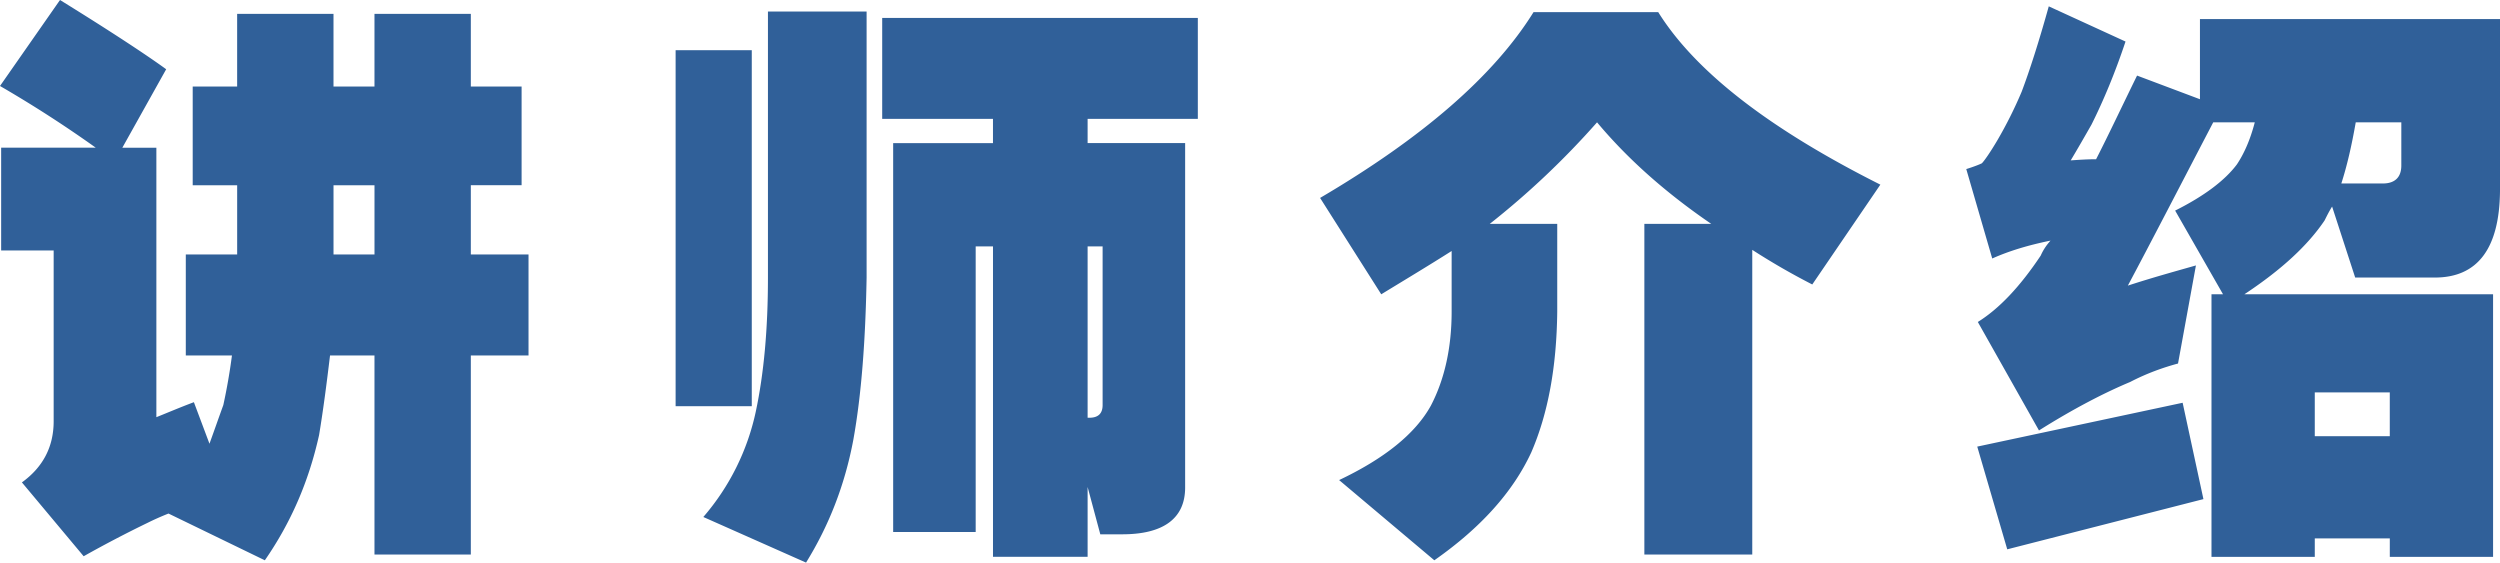 <svg xmlns="http://www.w3.org/2000/svg" id="_レイヤー_2" data-name="レイヤー 2" viewBox="0 0 151.658 34.129"><defs><style>.cls-1{fill:#306099}</style></defs><g id="contents"><path d="M9.486 25.308c.7-.28 1.435-.595 2.276-.91l.945 2.52c.28-.77.56-1.575.84-2.345a35.7 35.7 0 0 0 .524-3.01h-2.8v-6.126h3.116v-4.2H11.69V5.25h2.696V.841h5.845v4.41h2.486V.841h5.845v4.41h3.08v5.985h-3.08v4.2h3.5v6.127h-3.5v12.076h-5.845V21.562h-2.696c-.21 1.75-.42 3.36-.665 4.832-.63 2.835-1.715 5.32-3.29 7.595l-5.845-2.836c-.526.21-.91.386-1.261.56a71.913 71.913 0 0 0-3.885 2.031l-3.746-4.48c1.26-.91 1.926-2.136 1.926-3.711v-10.36H.07V8.96h5.74A73.133 73.133 0 0 0 0 5.216L3.64 0c3.116 1.926 5.286 3.36 6.441 4.201l-2.66 4.76h2.065v16.347Zm10.746-9.871h2.486v-4.2h-2.486v4.2ZM45.605 3.046v21.597h-4.62V3.046h4.62Zm6.162 23.627c-.526 2.8-1.505 5.25-2.87 7.456l-6.231-2.766a14.377 14.377 0 0 0 3.185-6.405c.49-2.31.735-5.006.735-8.121V.7h5.985v16.137c-.069 3.85-.314 7.106-.804 9.836ZM72.664 7.21h-6.686v1.47h5.916v20.897c0 1.856-1.295 2.836-3.816 2.836h-1.33l-.77-2.87v4.235h-5.74V14.947h-1.05v17.326h-5.006V8.682h6.055V7.21h-6.72V1.086h19.147V7.21Zm-5.776 7.736h-.91v10.396h.105c.525 0 .805-.245.805-.77v-9.626ZM109.938 17.257c-1.365-.7-2.555-1.4-3.64-2.1V33.64h-6.546V13.582h4.06c-2.87-1.96-5.145-4.025-6.93-6.161a49.761 49.761 0 0 1-6.51 6.161h4.095v5.32c-.035 3.36-.56 6.196-1.575 8.541-1.12 2.415-3.08 4.585-5.881 6.546l-5.776-4.866c2.73-1.295 4.62-2.8 5.566-4.515.84-1.61 1.26-3.536 1.26-5.706v-3.675c-1.435.91-2.835 1.75-4.27 2.626l-3.71-5.846C86.275 8.367 90.615 4.62 93.03.735h7.562c2.275 3.641 6.79 7.106 13.476 10.466l-4.13 6.056ZM144.973 33.78v-1.12h-4.551v1.12h-6.266V17.852h.7l-2.905-5.077c1.75-.875 3.01-1.82 3.745-2.8.421-.63.806-1.47 1.086-2.555h-2.52c-2.1 4.025-3.816 7.35-5.18 9.906 1.504-.49 2.904-.875 4.13-1.224l-1.086 5.95c-.91.245-1.89.594-2.905 1.12-1.505.63-3.36 1.575-5.53 2.94l-3.71-6.58c1.294-.805 2.554-2.136 3.815-4.026.14-.315.314-.595.595-.91-1.366.28-2.52.63-3.536 1.085l-1.575-5.425c.455-.14.805-.28.946-.35.14-.14.489-.63.944-1.401a25.49 25.49 0 0 0 1.47-2.94c.49-1.295 1.05-3.045 1.645-5.18l4.656 2.135c-.63 1.89-1.33 3.57-2.065 5.04-.42.735-.84 1.47-1.26 2.17.49-.035 1.015-.07 1.54-.07.77-1.505 1.575-3.22 2.485-5.075l3.815 1.435V1.155h18.202v10.432c-.035 3.5-1.365 5.25-3.955 5.25h-4.83l-1.4-4.306c-.176.28-.316.56-.455.841-1.016 1.505-2.591 2.975-4.867 4.48h15.087V33.78h-6.265Zm-11.306-3.502-11.901 3.046-1.82-6.231 12.46-2.66 1.261 5.845Zm6.755-6.475v2.66h4.55v-2.66h-4.55Zm2.485-16.382c-.245 1.4-.524 2.626-.875 3.71h2.52c.736 0 1.12-.385 1.12-1.084V7.42h-2.765Z" class="cls-1"/></g></svg>